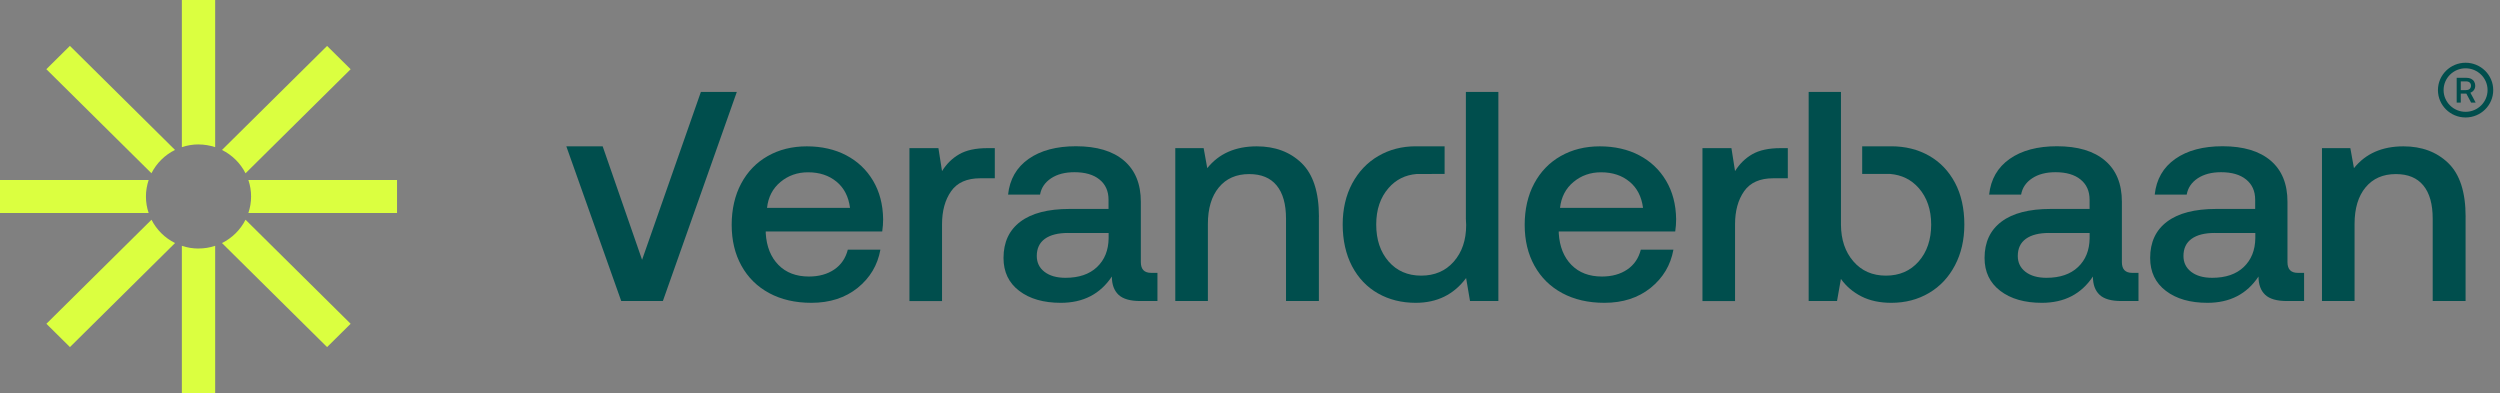 <svg width="229" height="36" viewBox="0 0 229 36" fill="none" xmlns="http://www.w3.org/2000/svg">
<rect x="0" y="0" width="229" height="36" fill="#808080" stroke="none"/>
<g clip-path="url(#clip0_6_568)">
<path d="M64.201 8.422L58.814 23.799L55.205 13.405H51.876L56.905 27.574H60.719L67.492 8.422H64.201Z" fill="#004E4D"/>
<path d="M70.325 14.294C71.367 13.703 72.561 13.405 73.904 13.405C75.246 13.405 76.471 13.677 77.513 14.225C78.554 14.773 79.374 15.545 79.971 16.55C80.568 17.556 80.877 18.729 80.895 20.079C80.895 20.446 80.869 20.817 80.812 21.201H70.142V21.365C70.216 22.586 70.604 23.553 71.302 24.265C72.003 24.977 72.932 25.33 74.095 25.33C75.015 25.33 75.791 25.114 76.418 24.687C77.046 24.26 77.46 23.652 77.661 22.867H80.646C80.389 24.291 79.692 25.455 78.559 26.37C77.425 27.28 76.009 27.738 74.318 27.738C72.844 27.738 71.559 27.44 70.46 26.849C69.362 26.258 68.516 25.421 67.919 24.346C67.322 23.272 67.022 22.021 67.022 20.597C67.022 19.174 67.314 17.892 67.893 16.809C68.473 15.722 69.284 14.885 70.325 14.294ZM76.628 16.645C75.935 16.071 75.067 15.782 74.017 15.782C73.041 15.782 72.199 16.08 71.489 16.671C70.779 17.262 70.369 18.052 70.26 19.04H77.861C77.73 18.017 77.321 17.219 76.632 16.645H76.628Z" fill="#004E4D"/>
<path d="M91.124 16.33H89.799C88.566 16.33 87.672 16.727 87.119 17.521C86.565 18.315 86.29 19.32 86.29 20.546V27.578H83.305V13.569H85.959L86.29 15.675C86.696 15.019 87.219 14.501 87.864 14.13C88.509 13.755 89.376 13.569 90.462 13.569H91.124V16.33Z" fill="#004E4D"/>
<path d="M106.022 27.574H104.448C103.529 27.574 102.862 27.384 102.456 27C102.051 26.616 101.846 26.059 101.846 25.33C100.778 26.935 99.222 27.738 97.174 27.738C95.587 27.738 94.319 27.375 93.36 26.642C92.401 25.913 91.922 24.907 91.922 23.63C91.922 22.189 92.436 21.08 93.469 20.304C94.502 19.527 96.001 19.139 97.976 19.139H101.541V18.289C101.541 17.504 101.267 16.891 100.713 16.442C100.16 15.994 99.397 15.774 98.421 15.774C97.553 15.774 96.838 15.959 96.276 16.334C95.714 16.71 95.378 17.206 95.269 17.827H92.34C92.489 16.425 93.116 15.334 94.219 14.557C95.326 13.78 96.773 13.396 98.56 13.396C100.456 13.396 101.925 13.832 102.953 14.708C103.982 15.584 104.501 16.844 104.501 18.483V24.01C104.501 24.666 104.814 24.994 105.442 24.994H106.022V27.565V27.574ZM97.841 21.339C96.921 21.339 96.211 21.516 95.714 21.874C95.217 22.232 94.969 22.755 94.969 23.449C94.969 24.053 95.204 24.536 95.675 24.899C96.145 25.261 96.786 25.447 97.597 25.447C98.83 25.447 99.793 25.119 100.486 24.463C101.179 23.807 101.532 22.931 101.55 21.835V21.344H97.845L97.841 21.339Z" fill="#004E4D"/>
<path d="M120.81 19.86V27.574H117.799V20.023C117.799 18.69 117.511 17.681 116.94 16.986C116.369 16.291 115.532 15.946 114.425 15.946C113.244 15.946 112.32 16.352 111.649 17.163C110.977 17.974 110.642 19.091 110.642 20.515V27.574H107.656V13.569H110.254L110.585 15.403C111.653 14.069 113.165 13.405 115.118 13.405C116.796 13.405 118.165 13.914 119.224 14.937C120.283 15.959 120.815 17.599 120.815 19.86H120.81Z" fill="#004E4D"/>
<path d="M142.965 14.294C144.006 13.703 145.201 13.405 146.543 13.405C147.886 13.405 149.11 13.677 150.152 14.225C151.194 14.773 152.013 15.545 152.61 16.55C153.207 17.556 153.517 18.729 153.534 20.079C153.534 20.446 153.508 20.817 153.451 21.201H142.782V21.365C142.856 22.586 143.244 23.553 143.941 24.265C144.643 24.977 145.571 25.33 146.735 25.33C147.655 25.33 148.43 25.114 149.058 24.687C149.686 24.26 150.1 23.652 150.3 22.867H153.286C153.029 24.291 152.331 25.455 151.198 26.37C150.065 27.28 148.653 27.738 146.957 27.738C145.484 27.738 144.198 27.44 143.1 26.849C142.002 26.258 141.156 25.421 140.559 24.346C139.962 23.272 139.661 22.021 139.661 20.597C139.661 19.174 139.953 17.892 140.533 16.809C141.112 15.726 141.923 14.885 142.965 14.294ZM149.267 16.645C148.579 16.071 147.707 15.782 146.656 15.782C145.68 15.782 144.839 16.08 144.129 16.671C143.418 17.262 143.008 18.052 142.899 19.04H150.501C150.37 18.017 149.96 17.219 149.272 16.645H149.267Z" fill="#004E4D"/>
<path d="M163.764 16.33H162.439C161.205 16.33 160.312 16.727 159.758 17.521C159.205 18.315 158.93 19.32 158.93 20.546V27.578H155.945V13.569H158.599L158.93 15.675C159.336 15.019 159.859 14.501 160.504 14.13C161.149 13.759 162.016 13.569 163.101 13.569H163.764V16.33Z" fill="#004E4D"/>
<path d="M195.882 27.574H194.308C193.389 27.574 192.722 27.384 192.317 27C191.911 26.616 191.711 26.059 191.711 25.33C190.643 26.935 189.087 27.738 187.038 27.738C185.452 27.738 184.184 27.375 183.225 26.642C182.266 25.908 181.786 24.907 181.786 23.63C181.786 22.189 182.301 21.08 183.334 20.304C184.367 19.527 185.866 19.139 187.84 19.139H191.406V18.289C191.406 17.504 191.131 16.891 190.578 16.442C190.024 15.994 189.261 15.774 188.285 15.774C187.418 15.774 186.703 15.959 186.141 16.334C185.578 16.71 185.243 17.206 185.134 17.827H182.205C182.353 16.425 182.981 15.334 184.083 14.557C185.19 13.78 186.637 13.396 188.424 13.396C190.32 13.396 191.789 13.832 192.818 14.708C193.851 15.584 194.365 16.844 194.365 18.483V24.01C194.365 24.666 194.679 24.994 195.307 24.994H195.886V27.565L195.882 27.574ZM187.701 21.339C186.781 21.339 186.071 21.516 185.574 21.874C185.077 22.232 184.829 22.755 184.829 23.449C184.829 24.053 185.064 24.536 185.535 24.899C186.005 25.261 186.646 25.447 187.457 25.447C188.69 25.447 189.654 25.119 190.347 24.463C191.04 23.807 191.393 22.931 191.41 21.835V21.344H187.705L187.701 21.339Z" fill="#004E4D"/>
<path d="M211.058 27.574H209.481C208.561 27.574 207.894 27.384 207.489 27C207.083 26.616 206.879 26.059 206.879 25.33C205.811 26.935 204.255 27.738 202.206 27.738C200.62 27.738 199.351 27.375 198.393 26.642C197.434 25.913 196.954 24.907 196.954 23.63C196.954 22.189 197.469 21.08 198.502 20.304C199.534 19.527 201.034 19.139 203.008 19.139H206.574V18.289C206.574 17.504 206.299 16.891 205.745 16.442C205.192 15.994 204.429 15.774 203.453 15.774C202.585 15.774 201.875 15.959 201.308 16.334C200.746 16.71 200.411 17.206 200.302 17.827H197.373C197.521 16.425 198.148 15.334 199.251 14.557C200.358 13.78 201.801 13.396 203.592 13.396C205.488 13.396 206.953 13.832 207.986 14.708C209.019 15.584 209.533 16.844 209.533 18.483V24.01C209.533 24.666 209.847 24.994 210.474 24.994H211.054V27.565L211.058 27.574ZM202.877 21.339C201.958 21.339 201.247 21.516 200.751 21.874C200.254 22.232 200.005 22.755 200.005 23.449C200.005 24.053 200.241 24.536 200.711 24.899C201.182 25.261 201.823 25.447 202.633 25.447C203.867 25.447 204.83 25.119 205.523 24.463C206.212 23.807 206.569 22.931 206.587 21.835V21.344H202.882L202.877 21.339Z" fill="#004E4D"/>
<path d="M225.847 19.86V27.574H222.835V20.023C222.835 18.69 222.548 17.681 221.977 16.986C221.406 16.291 220.569 15.946 219.462 15.946C218.281 15.946 217.357 16.352 216.685 17.163C216.014 17.974 215.678 19.091 215.678 20.515V27.574H212.693V13.569H215.291L215.622 15.403C216.69 14.069 218.202 13.405 220.155 13.405C221.833 13.405 223.201 13.914 224.26 14.937C225.32 15.959 225.851 17.599 225.851 19.86H225.847Z" fill="#004E4D"/>
<path d="M179.075 16.74C178.504 15.666 177.711 14.838 176.7 14.264C175.684 13.69 174.534 13.401 173.244 13.401C173.244 13.401 173.244 13.401 173.239 13.401H170.576V15.933H173.135C174.194 16.02 175.066 16.447 175.75 17.219C176.513 18.086 176.896 19.204 176.896 20.571C176.896 21.939 176.513 23.082 175.75 23.95C174.987 24.817 173.985 25.248 172.751 25.248C171.518 25.248 170.52 24.813 169.766 23.937C169.016 23.07 168.641 21.952 168.632 20.584V8.422H165.673V27.574H168.271L168.628 25.55C169.107 26.223 169.735 26.758 170.506 27.151C171.282 27.544 172.193 27.738 173.244 27.738C174.534 27.738 175.684 27.436 176.7 26.836C177.716 26.236 178.504 25.391 179.075 24.303C179.646 23.216 179.934 21.974 179.934 20.567C179.934 19.092 179.646 17.814 179.075 16.736V16.74Z" fill="#004E4D"/>
<path d="M134.274 8.422V20.019C134.291 20.213 134.3 20.416 134.3 20.623C134.3 21.991 133.921 23.104 133.167 23.963C132.413 24.821 131.415 25.248 130.181 25.248C128.948 25.248 127.95 24.817 127.196 23.95C126.442 23.082 126.062 21.956 126.062 20.571C126.062 19.186 126.442 18.086 127.196 17.219C127.867 16.451 128.721 16.024 129.767 15.938L132.326 15.933V13.401H129.663C128.399 13.405 127.265 13.703 126.254 14.29C125.239 14.881 124.445 15.722 123.861 16.805C123.282 17.892 122.99 19.143 122.99 20.567C122.99 21.991 123.277 23.298 123.848 24.385C124.419 25.468 125.212 26.301 126.224 26.875C127.235 27.449 128.39 27.738 129.68 27.738C131.633 27.738 133.171 26.983 134.296 25.468L134.653 27.574H137.251V8.422H134.265H134.274Z" fill="#004E4D"/>
<path d="M226.353 7.218C226.475 7.279 226.566 7.361 226.632 7.473C226.697 7.581 226.732 7.71 226.732 7.852C226.732 7.995 226.693 8.137 226.61 8.249C226.527 8.361 226.422 8.443 226.287 8.491L226.771 9.397H226.353L225.917 8.573H225.407V9.397H225.032V7.128H225.934C226.095 7.128 226.235 7.158 226.353 7.218ZM225.904 8.249C226.039 8.249 226.148 8.215 226.226 8.141C226.305 8.068 226.344 7.973 226.344 7.852C226.344 7.732 226.305 7.637 226.226 7.563C226.148 7.49 226.039 7.455 225.904 7.455H225.407V8.254H225.904V8.249Z" fill="#004E4D"/>
<path d="M225.847 5.747C224.452 5.747 223.315 6.869 223.315 8.254C223.315 9.638 224.448 10.76 225.847 10.76C227.246 10.76 228.379 9.638 228.379 8.254C228.379 6.869 227.246 5.747 225.847 5.747ZM225.847 10.242C224.736 10.242 223.833 9.349 223.833 8.249C223.833 7.149 224.736 6.256 225.847 6.256C226.958 6.256 227.861 7.149 227.861 8.249C227.861 9.349 226.958 10.242 225.847 10.242Z" fill="#004E4D"/>
<path fill-rule="evenodd" clip-rule="evenodd" d="M19.709 13.478C19.23 13.323 18.716 13.232 18.184 13.232V13.228C17.652 13.228 17.138 13.319 16.658 13.478V0H19.709V13.478ZM6.403 4.202L16.031 13.733C15.098 14.195 14.34 14.945 13.873 15.869L4.245 6.338L6.403 4.202ZM13.616 16.49C13.459 16.965 13.368 17.474 13.368 18C13.368 18.526 13.455 19.036 13.616 19.51H0V16.49H13.616ZM22.49 15.873L32.118 6.342L29.961 4.207L20.333 13.737C21.265 14.199 22.024 14.95 22.49 15.873ZM23 18C23 17.474 22.913 16.965 22.752 16.49H36.368V19.51H22.752C22.909 19.036 23 18.526 23 18ZM22.49 20.127C22.024 21.05 21.265 21.801 20.333 22.263L29.961 31.793L32.118 29.658L22.49 20.127ZM16.658 22.517C17.138 22.677 17.652 22.767 18.184 22.767V22.763C18.716 22.763 19.23 22.677 19.709 22.517V35.996H16.658V22.517ZM13.878 20.127L4.25 29.658L6.407 31.793L16.035 22.263C15.102 21.801 14.344 21.05 13.878 20.127Z" fill="#DBFF40"/>
</g>
<defs>
<clipPath id="clip0_6_568">
<rect width="228.375" height="36" fill="white"/>
</clipPath>
</defs>
</svg>
